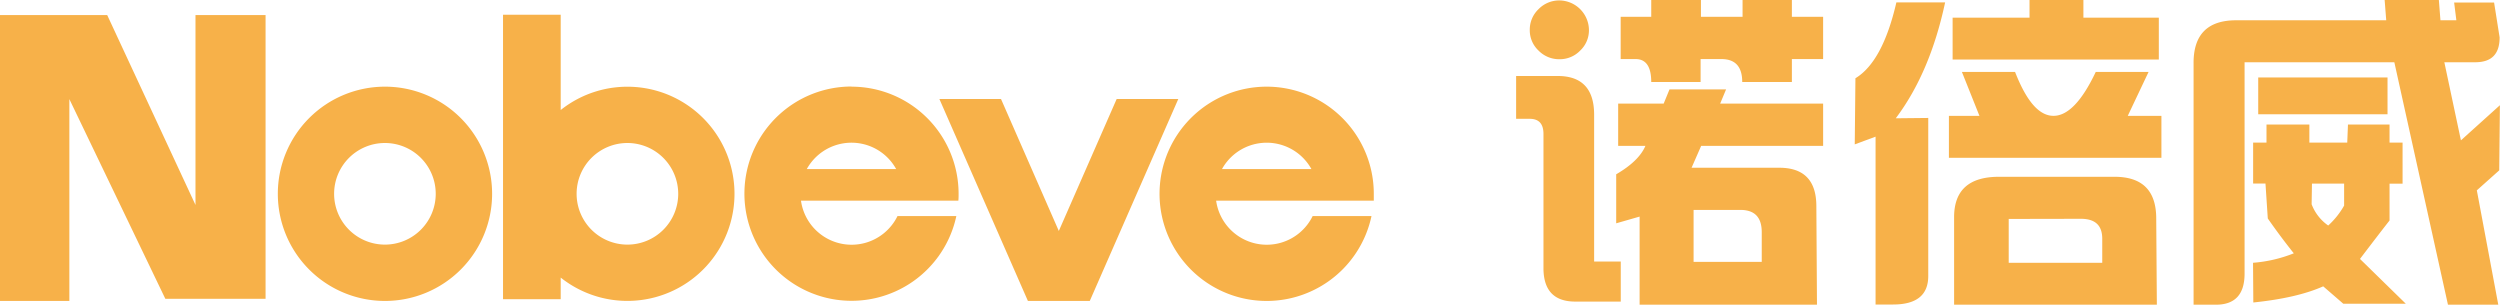 <svg xmlns="http://www.w3.org/2000/svg" viewBox="0 0 520.11 63.39"><defs><style>.cls-1{fill:#f7b149;fill-rule:evenodd;}</style></defs><title>logo</title><g id="图层_1" data-name="图层 1"><path class="cls-1" d="M402,400.39h10.26v-4.77h6.5v-8.8h-6.5v-3.49H402v3.49h-8.66v-3.49H383v3.49h-6.36v8.8h3.11c2.16,0,3.25,1.58,3.25,4.77h10.27v-4.77h4.33c2.88,0,4.33,1.58,4.33,4.77Zm-8.53,13.29h25.29v-8.8H397.34l1.23-2.95H386.8l-1.21,2.95h-9.47v8.8h5.67c-.9,2.1-2.92,4.07-6.08,5.91v10.2l4.87-1.4v18.33h36.9l-.13-20.49c0-5.32-2.56-8-7.71-8H391.39l2-4.56ZM401.53,427c3,0,4.46,1.55,4.46,4.63v6.18H391.81V427Zm-43.8-37.47a5.88,5.88,0,0,1,1.83-4.3,6,6,0,0,1,4.4-1.81,6.22,6.22,0,0,1,6.08,6.11,5.79,5.79,0,0,1-1.83,4.33,5.87,5.87,0,0,1-4.25,1.79,6,6,0,0,1-4.4-1.79,5.79,5.79,0,0,1-1.83-4.33Zm-2.84,9.61h8.65q7.57,0,7.58,8.05v30.55h5.54v8.33h-9.74q-6.21-.14-6.34-6.71V411.2c0-2.11-.95-3.15-2.85-3.15h-2.84v-8.87Zm89.23-15.31H434q-2.85,12.35-8.52,15.78l-.14,13.76,4.33-1.61v34.92h3.66q7.29,0,7.3-5.91v-32.9l-6.76.07q7.15-9.48,10.27-24.11Zm28.79-.54H461.7V387h-16v8.72H488.6V387H472.91v-3.7Zm13.52,15H475.48q-4.32,9.13-8.79,9.14c-3,0-5.63-3.05-8-9.14H447.63l3.65,9.14h-6.35v8.73h44.21v-8.73h-7l4.33-9.14Zm1.63,30.49q0-8.67-8.66-8.67H455.34q-9.33,0-9.33,8.4v18.2h42.18l-.13-17.93Zm-15.68.07c3,0,4.45,1.38,4.45,4.16v5H457.37v-9.13Zm36.9-29.41v7.66h26.9v-7.66Zm-13.45-2.89q-.07-9,8.85-9h31.23l-.33-4.23h11.28l.33,4.23h3.31l-.46-3.69h8.31l1.15,7.25c0,3.4-1.6,5.12-4.93,5.17H548l3.45,16.25,8.11-7.31-.14,13.55-4.66,4.16,4.46,23.78H548.75L537.6,396.29H506.44v44.12q-.07,6.3-5.94,6.31h-4.67V396.56Zm32,16.45h-7.91v-3.76H511V413h-2.78v8.52h2.57l.48,7.26q2.62,3.76,5.41,7.25A28.66,28.66,0,0,1,508.2,438l.06,8.26q9.13-.94,14.54-3.36l4.18,3.62h13l-9.53-9.32q3.8-5,6.15-8v-7.66h2.71V413h-2.71v-3.76h-8.65L527.8,413Zm-.68,8.52h-6.69l-.07,4.3a9.49,9.49,0,0,0,3.45,4.43,16.65,16.65,0,0,0,3.31-4.15Z" transform="translate(-39.47 -383.33)"/><polygon class="cls-1" points="14.43 62.61 0 62.61 0 3.13 22.3 3.13 40.67 42.64 40.67 3.13 55.25 3.13 55.25 62.17 34.4 62.17 14.43 20.62 14.43 62.61"/><path class="cls-1" d="M144.12,386.4h12v19.82a22.28,22.28,0,1,1,0,34.86v4.5h-12V386.4ZM170,413.08a10.57,10.57,0,1,0,10.57,10.57A10.58,10.58,0,0,0,170,413.08Z" transform="translate(-39.47 -383.33)"/><path class="cls-1" d="M119.55,401.36a22.29,22.29,0,1,1-22.28,22.29,22.29,22.29,0,0,1,22.28-22.29Zm0,11.72a10.57,10.57,0,1,0,10.57,10.57A10.57,10.57,0,0,0,119.55,413.08Z" transform="translate(-39.47 -383.33)"/><path class="cls-1" d="M216.62,401.36a22.29,22.29,0,0,1,22.28,22.29c0,.48,0,1-.05,1.43H224.11v0h-18a10.63,10.63,0,0,0,20.08,3.2h12.24a22.29,22.29,0,1,1-21.79-26.95Zm9.29,17.14a10.62,10.62,0,0,0-18.59,0Z" transform="translate(-39.47 -383.33)"/><path class="cls-1" d="M303,401.36a22.29,22.29,0,0,1,22.28,22.29c0,.48,0,1,0,1.43H310.48v0h-18a10.63,10.63,0,0,0,20.08,3.2h12.24A22.29,22.29,0,1,1,303,401.36Zm9.3,17.14a10.63,10.63,0,0,0-18.6,0Z" transform="translate(-39.47 -383.33)"/><polygon class="cls-1" points="195.43 20.59 208.25 20.59 220.28 48.05 232.32 20.59 245.14 20.59 226.72 62.61 213.85 62.61 195.43 20.59"/></g></svg>